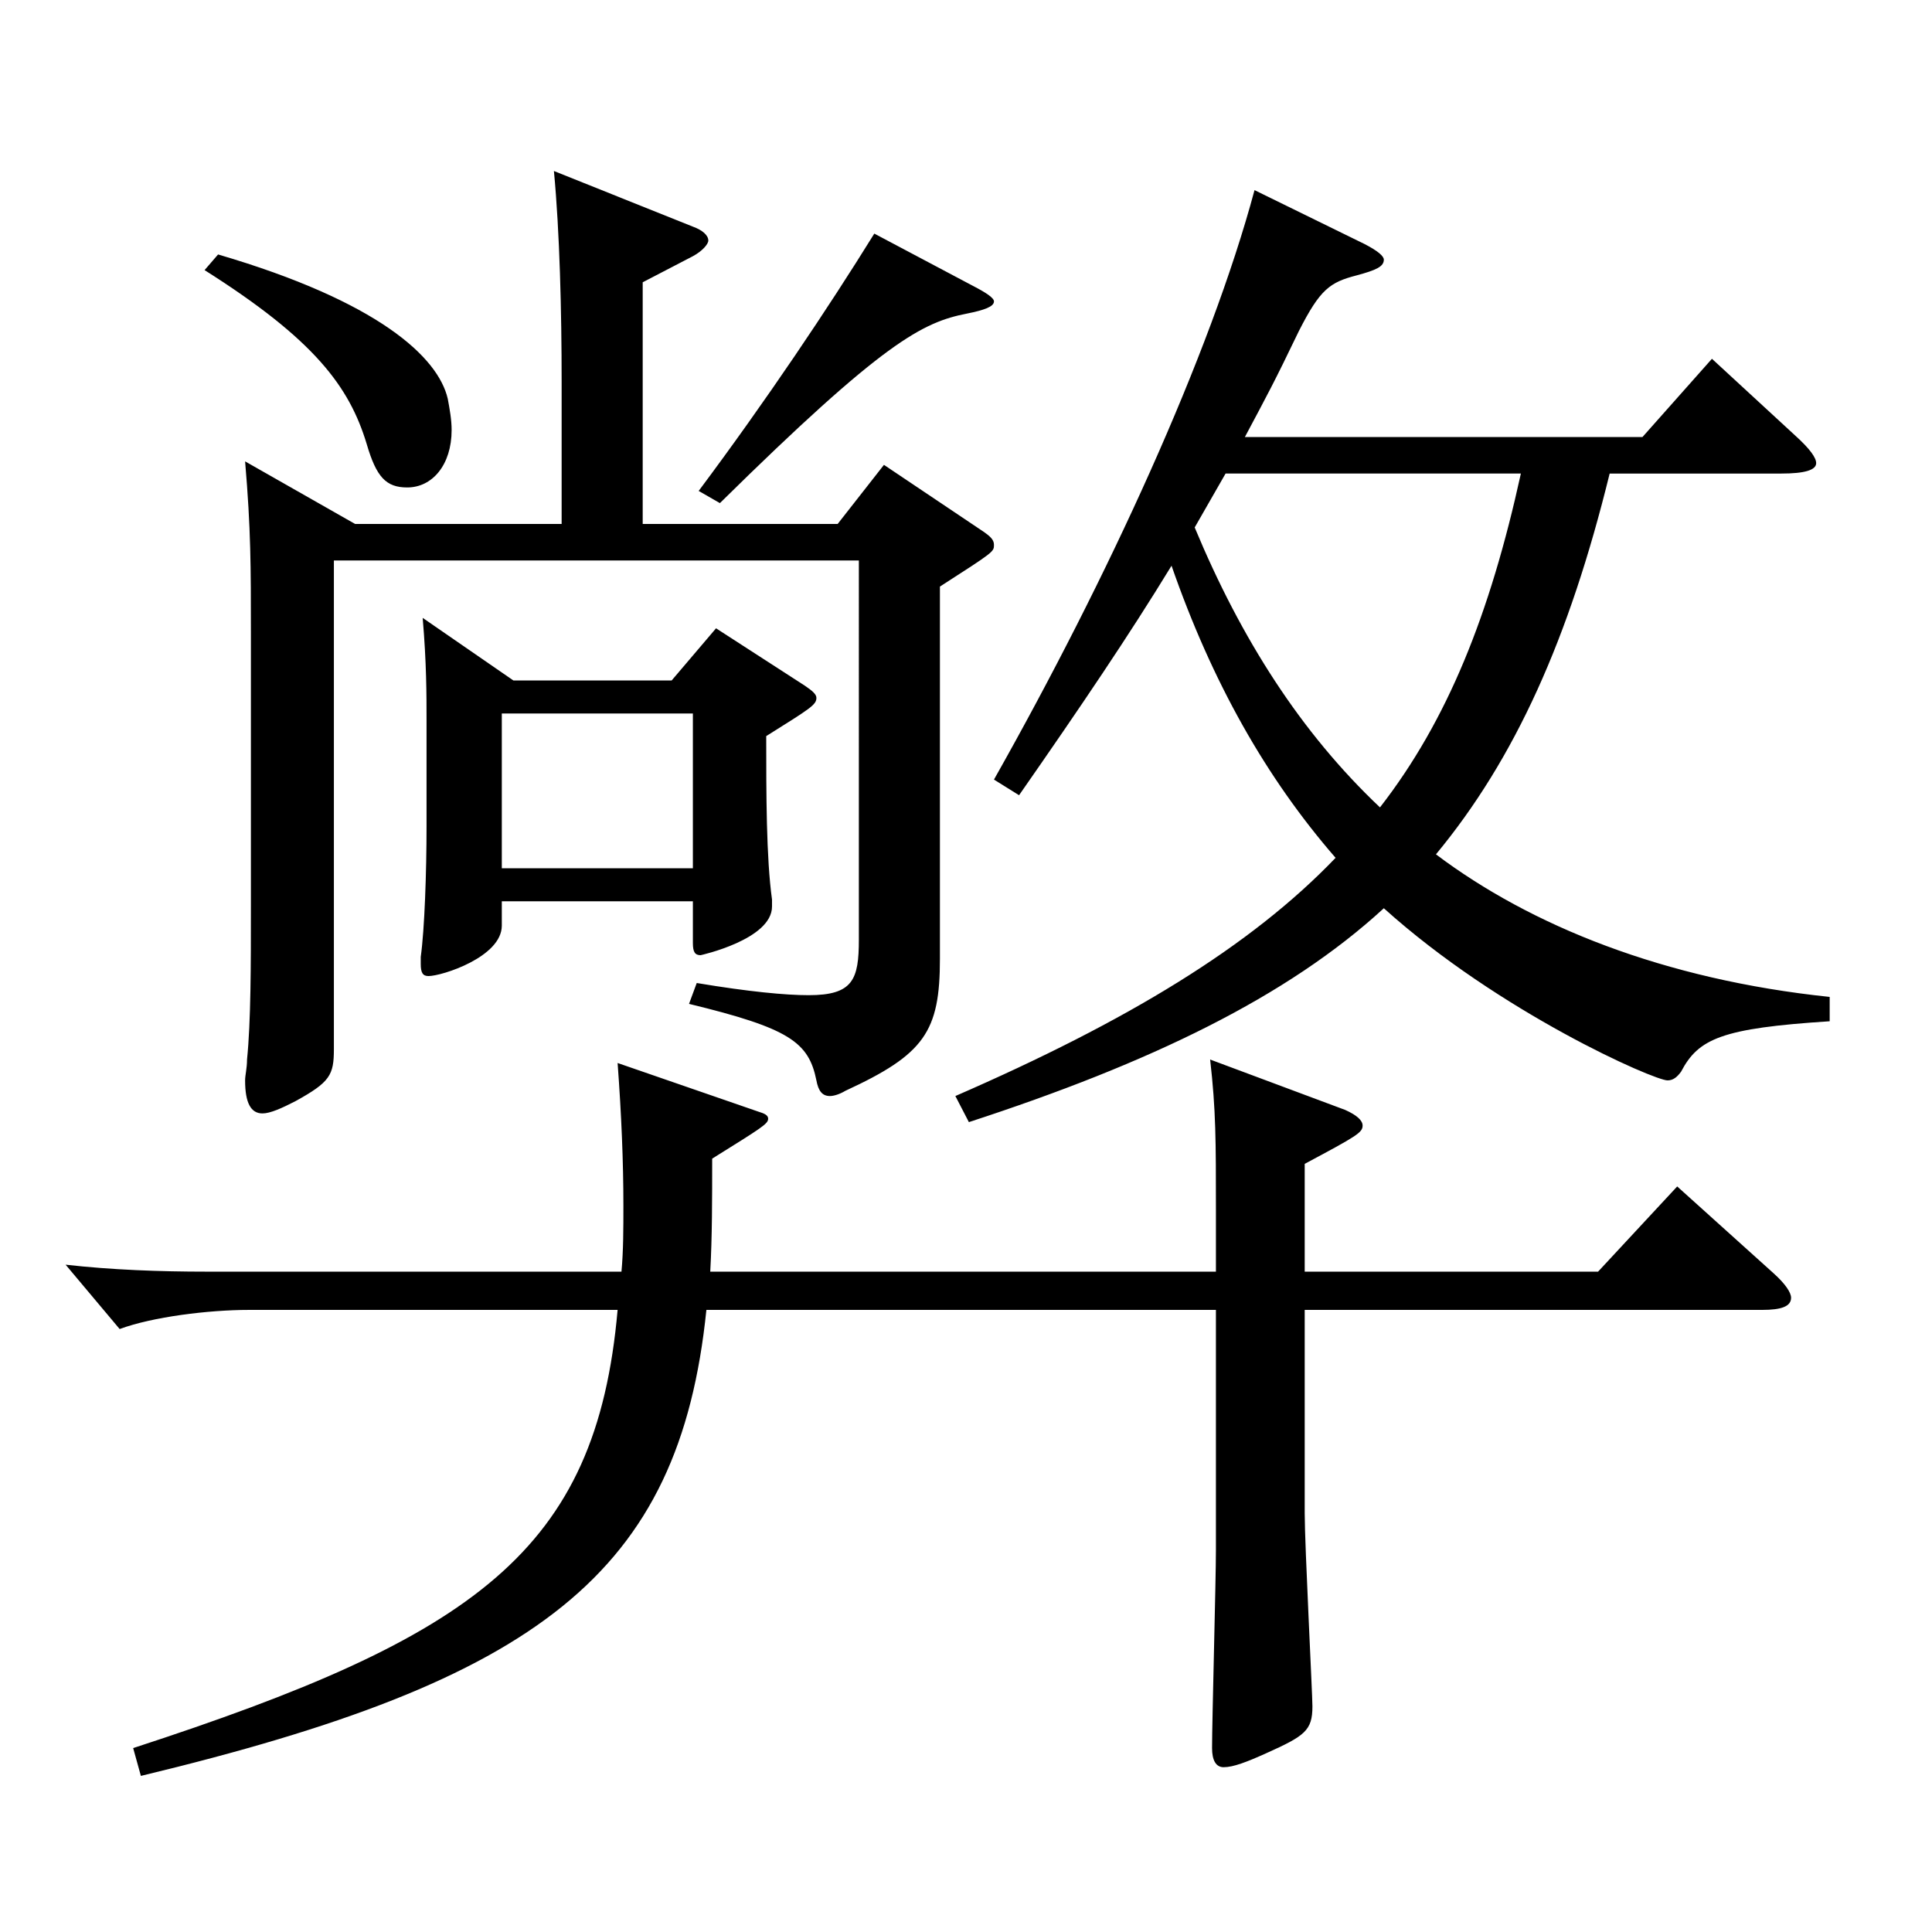<?xml version="1.0" encoding="utf-8"?>
<!-- Generator: Adobe Illustrator 16.0.0, SVG Export Plug-In . SVG Version: 6.00 Build 0)  -->
<!DOCTYPE svg PUBLIC "-//W3C//DTD SVG 1.1//EN" "http://www.w3.org/Graphics/SVG/1.1/DTD/svg11.dtd">
<svg version="1.1" id="图层_1" xmlns="http://www.w3.org/2000/svg" xmlns:xlink="http://www.w3.org/1999/xlink" x="0px" y="0px"
	 width="1000px" height="1000px" viewBox="0 0 1000 1000" enable-background="new 0 0 1000 1000" xml:space="preserve">
<path d="M675.313,658.205H827.16l40.959-44.1l49.949,45c5.994,5.399,8.991,9.899,8.991,12.6c0,4.5-4.995,6.3-14.985,6.3H675.313
	v105.3c0,16.199,3.996,93.599,3.996,99.899c0,12.6-3.996,15.3-23.977,24.3c-9.989,4.5-16.982,7.199-21.978,7.199
	c-3.996,0-5.994-3.6-5.994-9.899c0-14.4,1.998-86.399,1.998-102.6V678.005H365.625C351.64,814.804,278.713,869.704,72.921,919.203
	l-3.996-14.399c176.821-57.6,239.758-101.699,250.747-226.799H128.864c-20.979,0-49.95,3.601-66.933,9.9l-27.972-33.3
	c23.976,2.7,48.95,3.6,72.926,3.6H321.67c0.999-10.8,0.999-22.5,0.999-34.199c0-22.5-0.999-46.8-2.997-73.8l72.927,25.2
	c2.996,0.899,4.994,1.8,4.994,3.6c0,2.7-2.997,4.5-28.971,20.7c0,20.699,0,40.499-0.999,58.499h261.736v-32.399
	c0-35.1,0-51.3-2.997-77.399l69.93,26.1c5.994,2.7,8.991,5.399,8.991,8.1c0,3.601-2.997,5.4-29.97,19.8V658.205z M112.88,131.709
	c82.917,24.3,113.886,53.1,118.881,74.699c0.999,5.4,1.998,10.8,1.998,16.2c0,18-9.99,29.699-22.978,29.699
	c-10.988,0-15.983-5.399-20.979-22.499c-8.991-29.7-26.973-54-83.915-90L112.88,131.709z M290.701,271.208v-73.8
	c0-36-0.999-77.399-3.996-108.899l71.928,28.8c4.994,1.801,7.991,4.5,7.991,7.2c0,1.8-2.997,5.4-7.991,8.1l-25.975,13.5v125.1
	h100.898l23.976-30.6l50.949,34.199c3.996,2.7,5.994,4.5,5.994,7.2c0,3.6,0,3.6-27.972,21.6v192.599
	c0,37.8-7.992,49.5-48.951,68.399c-2.997,1.801-5.994,2.7-7.992,2.7c-3.995,0-5.993-2.7-6.992-8.1
	c-3.996-19.8-13.986-27-65.934-39.6l3.996-10.8c26.973,4.5,45.953,6.3,57.941,6.3c22.977,0,25.974-8.101,25.974-28.8V290.107
	H172.819v252.898c0,13.5-1.998,17.1-19.979,27c-6.993,3.6-12.987,6.3-16.982,6.3c-5.994,0-8.991-5.399-8.991-17.1
	c0-2.7,0.999-6.3,0.999-10.8c1.998-19.8,1.998-48.6,1.998-79.2V327.008c0-33.3,0-53.1-2.997-88.2l56.942,32.4H290.701z
	 M265.726,352.207h81.918l22.977-27l45.954,29.7c3.996,2.7,5.994,4.5,5.994,6.3c0,3.601-2.997,5.4-25.975,19.8
	c0,29.7,0,63,2.997,84.6v3.6c0,17.101-36.963,25.2-36.963,25.2c-2.996,0-3.995-1.8-3.995-6.3v-21.6h-98.9v12.6
	c0,16.2-30.969,26.1-37.962,26.1c-2.997,0-3.996-1.8-3.996-6.3v-3.6c1.998-14.4,2.997-44.1,2.997-67.5v-54.899
	c0-13.5,0-29.7-1.998-53.1L265.726,352.207z M358.633,449.406v-80.099h-98.9v80.099H358.633z M503.486,147.908
	c6.993,3.601,10.989,6.301,10.989,8.101c0,2.7-4.995,4.5-13.986,6.3c-22.977,4.5-42.957,14.4-127.871,98.1l-10.988-6.301
	c34.964-46.799,66.932-94.499,90.908-133.198L503.486,147.908z M494.495,567.306c88.911-38.699,152.847-77.399,196.802-123.299
	c-35.964-41.399-63.936-90.899-84.914-151.199c-21.978,36-46.953,72.899-78.921,118.799l-12.986-8.1
	c58.94-104.399,111.887-219.599,134.863-305.098l56.943,27.899c6.992,3.601,9.989,6.3,9.989,8.101c0,3.6-3.995,5.399-13.985,8.1
	c-13.986,3.6-18.981,7.2-29.97,28.8c-12.987,27-15.984,32.399-27.972,54.899h205.792l35.964-40.5l42.957,39.601
	c7.992,7.199,10.988,11.699,10.988,14.399c0,3.6-5.993,5.4-17.981,5.4h-88.91c-20.979,85.499-48.951,147.599-89.909,197.099
	c48.95,36.899,117.881,64.799,203.794,73.799v12.601c-55.943,3.6-67.932,9-76.922,26.1c-1.998,2.7-3.996,4.5-6.993,4.5
	c-6.993,0-86.912-35.1-146.853-89.1c-49.949,45.899-120.878,80.1-214.783,110.699L494.495,567.306z M634.354,245.108l-15.984,27.899
	c23.977,57.6,54.945,106.199,95.904,144.899c34.964-45,56.942-99.899,72.926-172.799H634.354z"/>
</svg>
